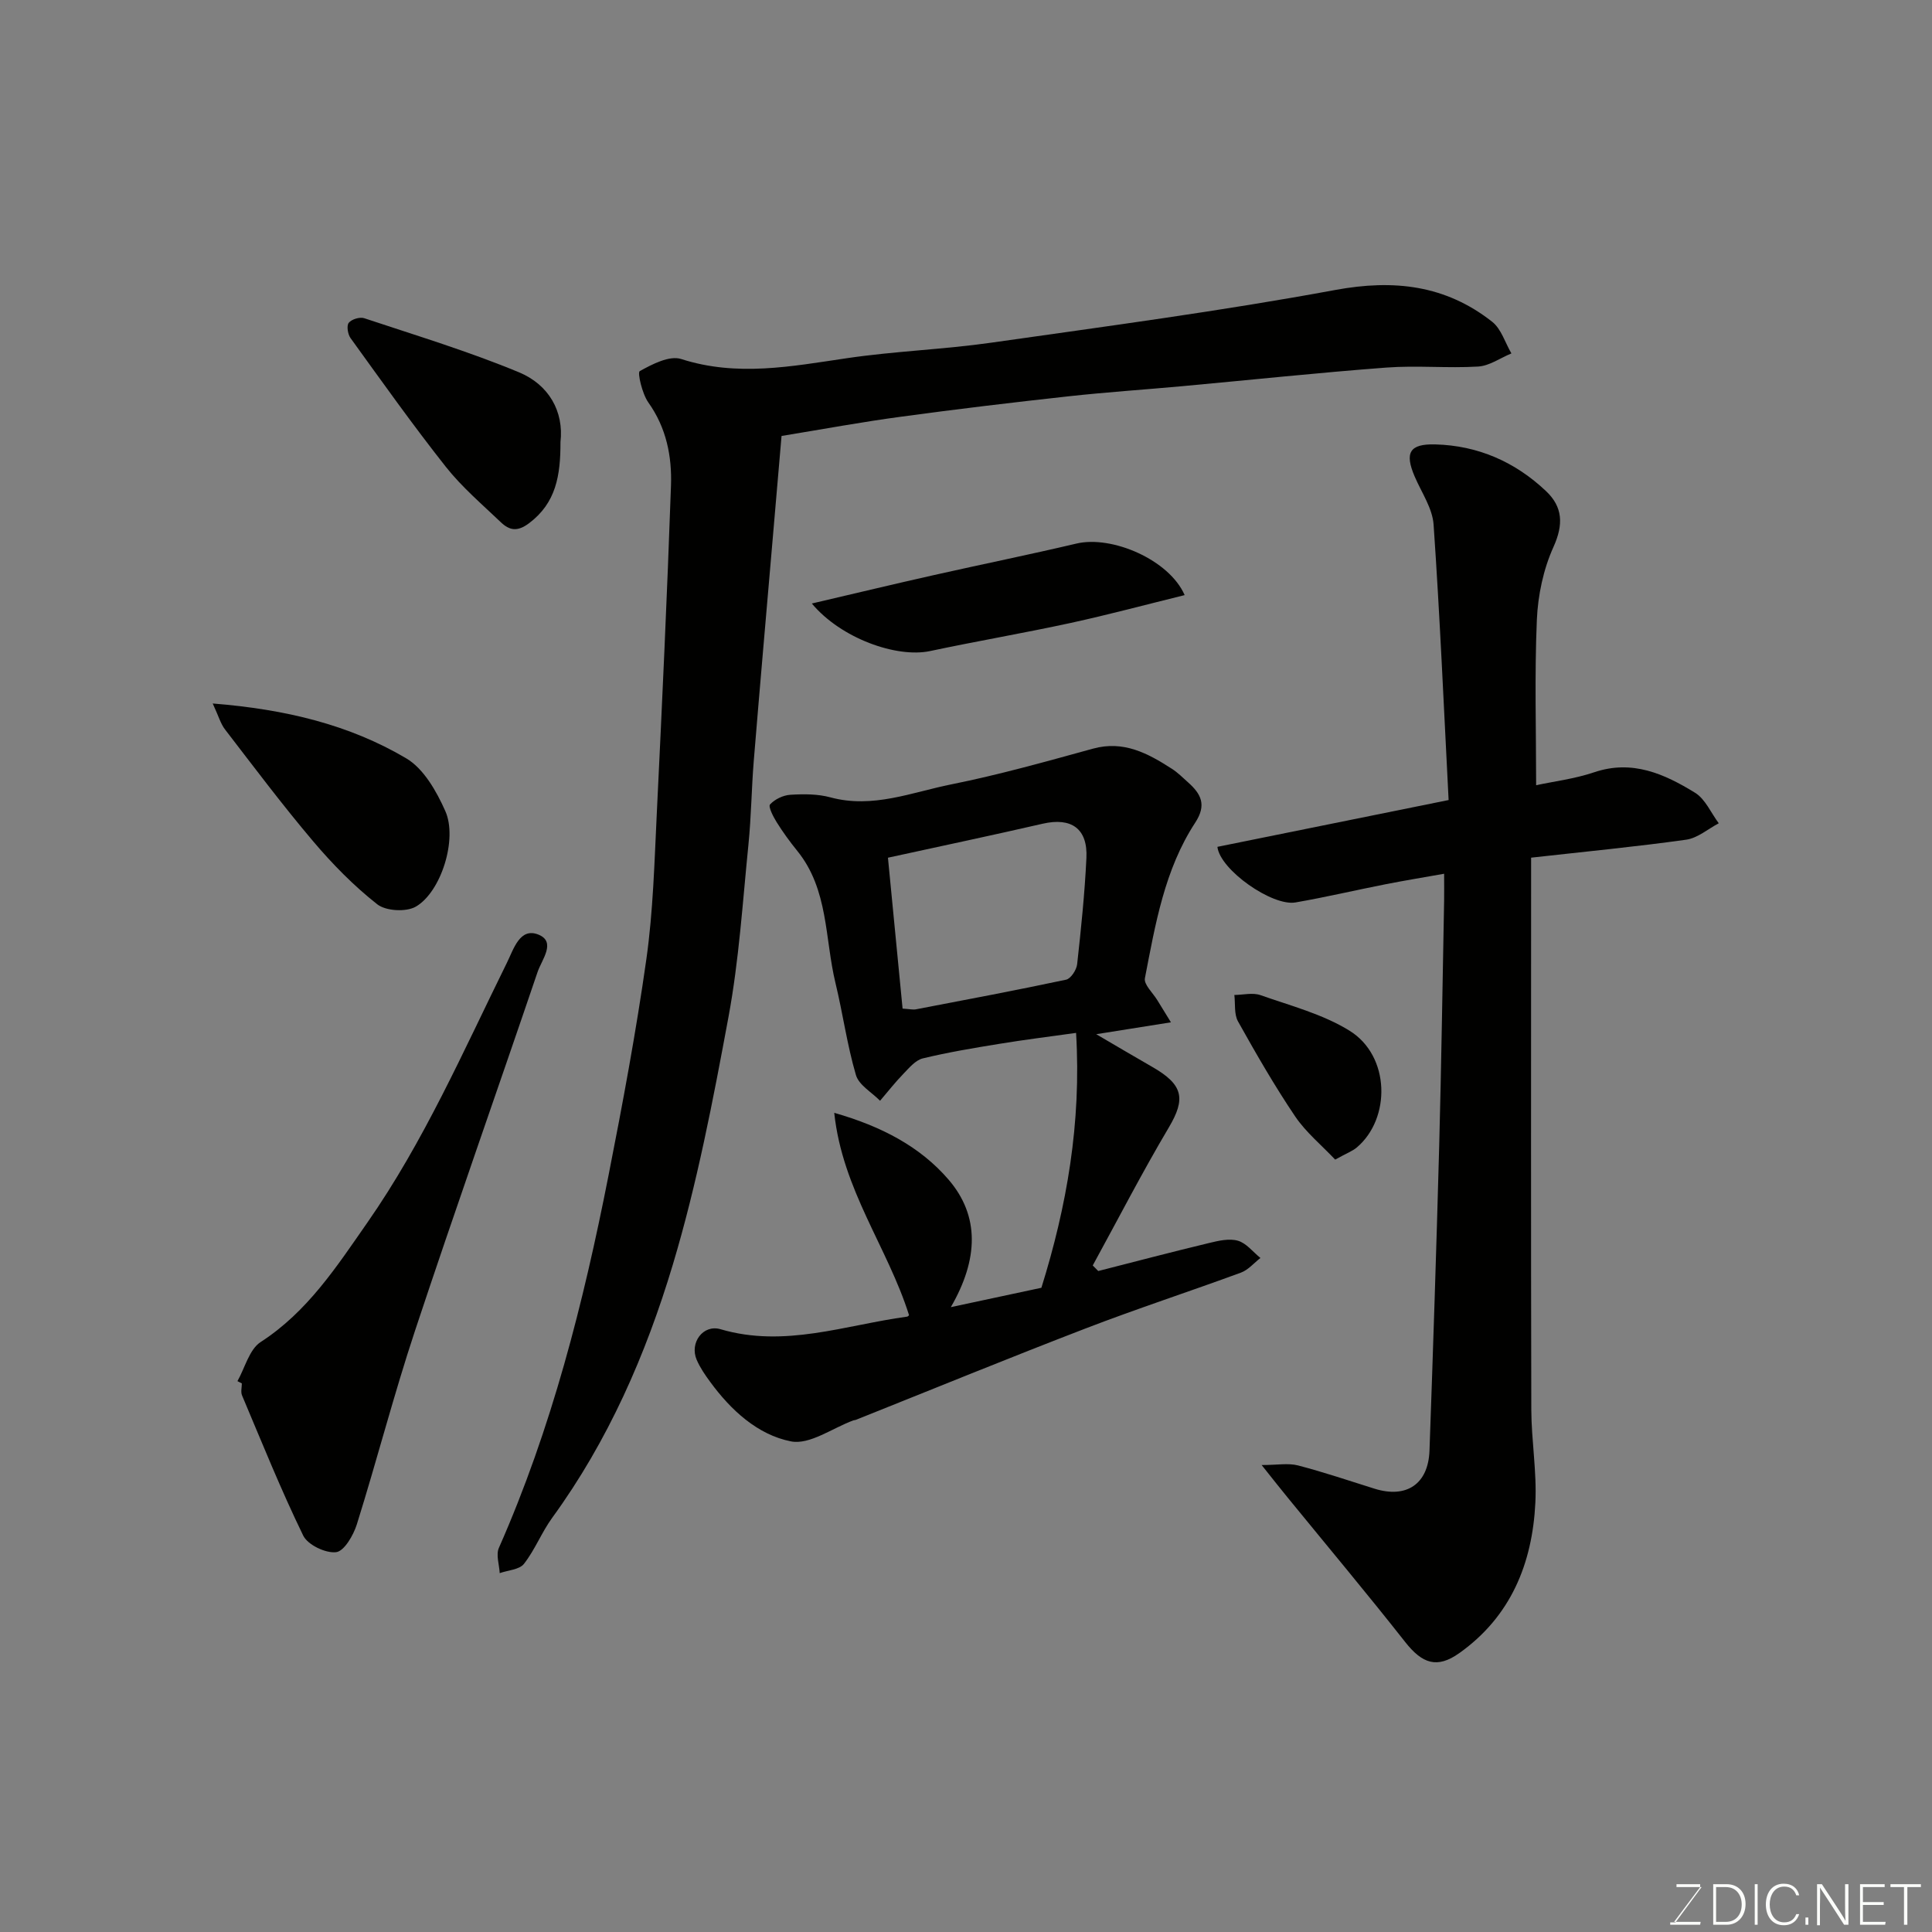 <svg enable-background="new 0 0 400 400" viewBox="0 0 400 400" xmlns="http://www.w3.org/2000/svg"><rect x="0" y="0" width="400" height="400" fill="#808080" stroke="none"/><g fill="#010100"><path d="m161.81 90.26c-.61 7.06-1.21 14.06-1.81 21.06-1.32 15.4-2.68 30.8-3.94 46.2-.47 5.76-.52 11.55-1.1 17.3-1.2 11.9-1.95 23.91-4.12 35.65-3.2 17.27-6.52 34.64-11.56 51.43-5.57 18.56-13.36 36.41-24.93 52.31-2.2 3.02-3.58 6.64-5.87 9.57-.95 1.21-3.3 1.31-5.02 1.92-.09-1.76-.81-3.8-.17-5.23 10.92-24.73 17.51-50.73 22.7-77.12 2.93-14.88 5.72-29.81 7.84-44.82 1.4-9.93 1.66-20.04 2.15-30.08 1.1-22.63 2.15-45.27 2.94-67.91.21-6.05-.95-11.96-4.68-17.2-1.29-1.81-2.3-6.22-1.79-6.5 2.59-1.44 6.15-3.29 8.58-2.51 11.58 3.72 22.85 1.52 34.31-.17 9.9-1.46 19.96-1.8 29.87-3.21 23.78-3.38 47.62-6.55 71.22-10.91 12.17-2.25 22.86-1.02 32.51 6.58 1.88 1.48 2.68 4.33 3.98 6.55-2.3.95-4.55 2.58-6.89 2.72-6.31.38-12.69-.26-18.98.21-14.09 1.06-28.14 2.56-42.22 3.85-7.86.72-15.75 1.24-23.59 2.1-11.57 1.27-23.12 2.65-34.65 4.22-8.08 1.08-16.1 2.57-24.78 3.99z"/><path d="m261.21 303.32c3.26 0 5.51-.44 7.52.08 5.34 1.39 10.59 3.17 15.86 4.82 6.59 2.06 11.12-.94 11.37-7.88.75-21.02 1.44-42.04 2.01-63.07.45-16.92.69-33.85 1.02-50.78.03-1.65 0-3.29 0-5.59-4.32.77-8.25 1.41-12.15 2.18-6.21 1.22-12.38 2.68-18.62 3.76-4.8.84-15.62-6.73-16.17-11.51 15.51-3.14 31.06-6.29 47.87-9.69-.99-19.08-1.8-38.07-3.11-57.02-.23-3.39-2.5-6.66-3.91-9.95-2.13-4.95-1.07-6.8 4.25-6.66 8.87.23 16.55 3.63 22.94 9.67 3.47 3.28 3.64 6.9 1.54 11.56-2.09 4.62-3.22 9.99-3.44 15.08-.49 11.39-.15 22.82-.15 34.25 3.55-.77 7.93-1.3 12.02-2.68 7.9-2.67 14.55.35 20.88 4.24 2.13 1.31 3.3 4.17 4.91 6.32-2.24 1.18-4.38 3.07-6.75 3.4-10.4 1.46-20.86 2.46-32.1 3.72v4.82c0 36.48-.05 72.96.04 109.44.02 6.43 1.16 12.89.84 19.29-.62 12.58-5.08 23.56-15.75 31.14-4.6 3.27-7.67 2.19-11.21-2.31-7.91-10.05-16.13-19.86-24.22-29.77-1.52-1.85-3.02-3.76-5.49-6.86z"/><path d="m188.2 272.27c-4.42-14.01-13.79-25.93-15.48-41.87 9.79 2.79 17.82 7.02 23.67 13.83 6.45 7.5 6.22 16.47.47 26.4 7.15-1.53 12.81-2.74 18.75-4.01 5.24-16.8 8.3-34.09 7.18-52.77-5.43.76-10.69 1.41-15.91 2.27-5.3.86-10.62 1.75-15.83 3.01-1.51.37-2.82 1.96-4.01 3.19-1.71 1.76-3.23 3.71-4.83 5.58-1.73-1.76-4.39-3.24-5-5.33-1.83-6.22-2.7-12.71-4.23-19.03-2.24-9.23-1.41-19.35-7.91-27.37-1.54-1.9-2.99-3.89-4.28-5.96-.71-1.14-1.77-3.21-1.36-3.66.99-1.08 2.72-1.91 4.21-2 2.76-.17 5.67-.18 8.31.54 8.74 2.36 16.83-1.06 25.03-2.7 9.87-1.98 19.59-4.72 29.31-7.39 6.35-1.75 11.36.97 16.32 4.16 1.24.79 2.3 1.87 3.4 2.85 2.65 2.37 3.85 4.63 1.46 8.29-6.37 9.73-8.27 21.08-10.43 32.23-.25 1.31 1.66 3.04 2.58 4.56.82 1.36 1.66 2.7 2.81 4.57-5.31.84-10.03 1.6-15.47 2.46 4.28 2.5 7.9 4.65 11.55 6.74 6.52 3.72 7.01 6.62 3.47 12.59-5.54 9.34-10.52 19.02-15.74 28.55.38.38.76.77 1.14 1.15 7.65-1.95 15.28-3.96 22.95-5.8 1.94-.47 4.17-.99 5.97-.47 1.75.51 3.12 2.33 4.66 3.57-1.33 1.03-2.52 2.47-4.03 3.03-10.68 3.93-21.52 7.46-32.14 11.55-15.94 6.13-31.75 12.61-47.61 18.94-.15.06-.33.05-.49.1-4.34 1.59-9.06 5.12-12.94 4.35-6.89-1.36-12.42-6.45-16.71-12.31-1.06-1.44-2.1-2.95-2.8-4.58-1.51-3.51 1.32-7.39 4.94-6.33 13.25 3.9 25.8-.86 38.6-2.6.28-.04.51-.41.42-.33zm-4.36-94.69c1.03 10.58 2.03 20.93 3.03 31.24 1.46.09 2.14.27 2.76.15 10.38-1.99 20.77-3.94 31.1-6.14.97-.21 2.15-2.02 2.28-3.19.81-7.32 1.57-14.65 1.92-22 .3-6.1-3.13-8.46-9.05-7.1-10.43 2.4-20.92 4.61-32.04 7.04z"/><path d="m49.16 285.95c1.56-2.76 2.45-6.57 4.81-8.1 9.7-6.28 15.69-15.55 22.07-24.7 11.74-16.84 19.9-35.55 28.91-53.82 1.41-2.86 2.68-7.35 6.5-5.84 3.78 1.5.7 5.22-.15 7.75-8.41 24.77-17.14 49.43-25.37 74.25-4.39 13.24-7.88 26.79-12.05 40.11-.71 2.26-2.62 5.56-4.29 5.76-2.18.26-5.87-1.51-6.81-3.43-4.62-9.48-8.56-19.3-12.67-29.03-.3-.71-.04-1.65-.04-2.48-.31-.15-.61-.31-.91-.47z"/><path d="m44.04 145.65c15.15 1.21 28.27 4.4 40.04 11.34 3.64 2.14 6.3 6.84 8.12 10.94 2.57 5.78-.87 16.75-6.11 19.78-1.99 1.15-6.21.92-7.99-.49-4.86-3.82-9.28-8.33-13.29-13.07-6.34-7.48-12.23-15.34-18.21-23.11-.92-1.18-1.33-2.75-2.56-5.39z"/><path d="m116.04 91.52c.02 6.98-.94 12.6-6.47 16.78-2.47 1.87-4.11 1.51-5.88-.18-3.89-3.71-8.05-7.26-11.37-11.45-6.86-8.68-13.27-17.71-19.75-26.68-.57-.79-.84-2.55-.37-3.15.58-.74 2.28-1.26 3.2-.96 10.74 3.57 21.61 6.87 32.05 11.2 6.17 2.56 9.32 8.1 8.59 14.44z"/><path d="m168.08 124.95c9-2.1 17.14-4.06 25.3-5.89 9.82-2.21 19.68-4.21 29.48-6.52 7.35-1.74 19.21 3.35 22.41 10.67-7.96 1.96-15.73 4.05-23.58 5.76-9.68 2.1-19.46 3.77-29.15 5.83-6.92 1.45-18.42-2.62-24.46-9.85z"/><path d="m276.43 240.08c-2.84-3.01-6.06-5.65-8.29-8.95-4.27-6.33-8.09-12.98-11.82-19.65-.84-1.5-.54-3.64-.76-5.48 1.81-.02 3.8-.53 5.4.03 6.24 2.2 12.87 3.92 18.42 7.35 8.51 5.25 8.58 18.24 1.53 24.19-.93.78-2.15 1.22-4.48 2.51z"/></g><path d="m346.9 398 5.4-7.3h-5.2v-.6h4.9v.6l-5.4 7.2h5.5l-.1.6h-6.2v-.5z" fill="#fbfcfa"/><path d="m354.7 390.1h2.8c2.3 0 3.9 1.6 3.9 4.1s-1.6 4.3-3.9 4.3h-2.8zm.6 7.8h2c2.2 0 3.3-1.6 3.3-3.6 0-1.8-1-3.6-3.3-3.6h-2z" fill="#fbfcfa"/><path d="m363.9 390.1v8.4h-.6v-8.4z" fill="#fbfcfa"/><path d="m372.5 396.3c-.4 1.3-1.4 2.3-3.2 2.3-2.4 0-3.7-1.9-3.7-4.3 0-2.3 1.2-4.3 3.7-4.3 1.8 0 2.9 1 3.2 2.4h-.6c-.4-1.1-1.1-1.8-2.5-1.8-2.1 0-3 1.9-3 3.7s.9 3.7 3 3.7c1.4 0 2.1-.7 2.5-1.7z" fill="#fbfcfa"/><path d="m373.8 398.5v-1.5h.6v1.5z" fill="#fbfcfa"/><path d="m376.2 398.5v-8.4h1c1.3 2 4.4 6.6 4.9 7.6-.1-1.2-.1-2.4-.1-3.8v-3.8h.7v8.4h-.9c-1.2-1.9-4.4-6.8-5-7.7.1 1.1 0 2.3 0 3.9v3.9h-.6z" fill="#fbfcfa"/><path d="m390 394.4h-4.3v3.5h4.7l-.1.6h-5.2v-8.4h5.1v.6h-4.5v3.1h4.3z" fill="#fbfcfa"/><path d="m394.2 390.7h-2.8v-.6h6.3v.6h-2.8v7.8h-.7z" fill="#fbfcfa"/></svg>